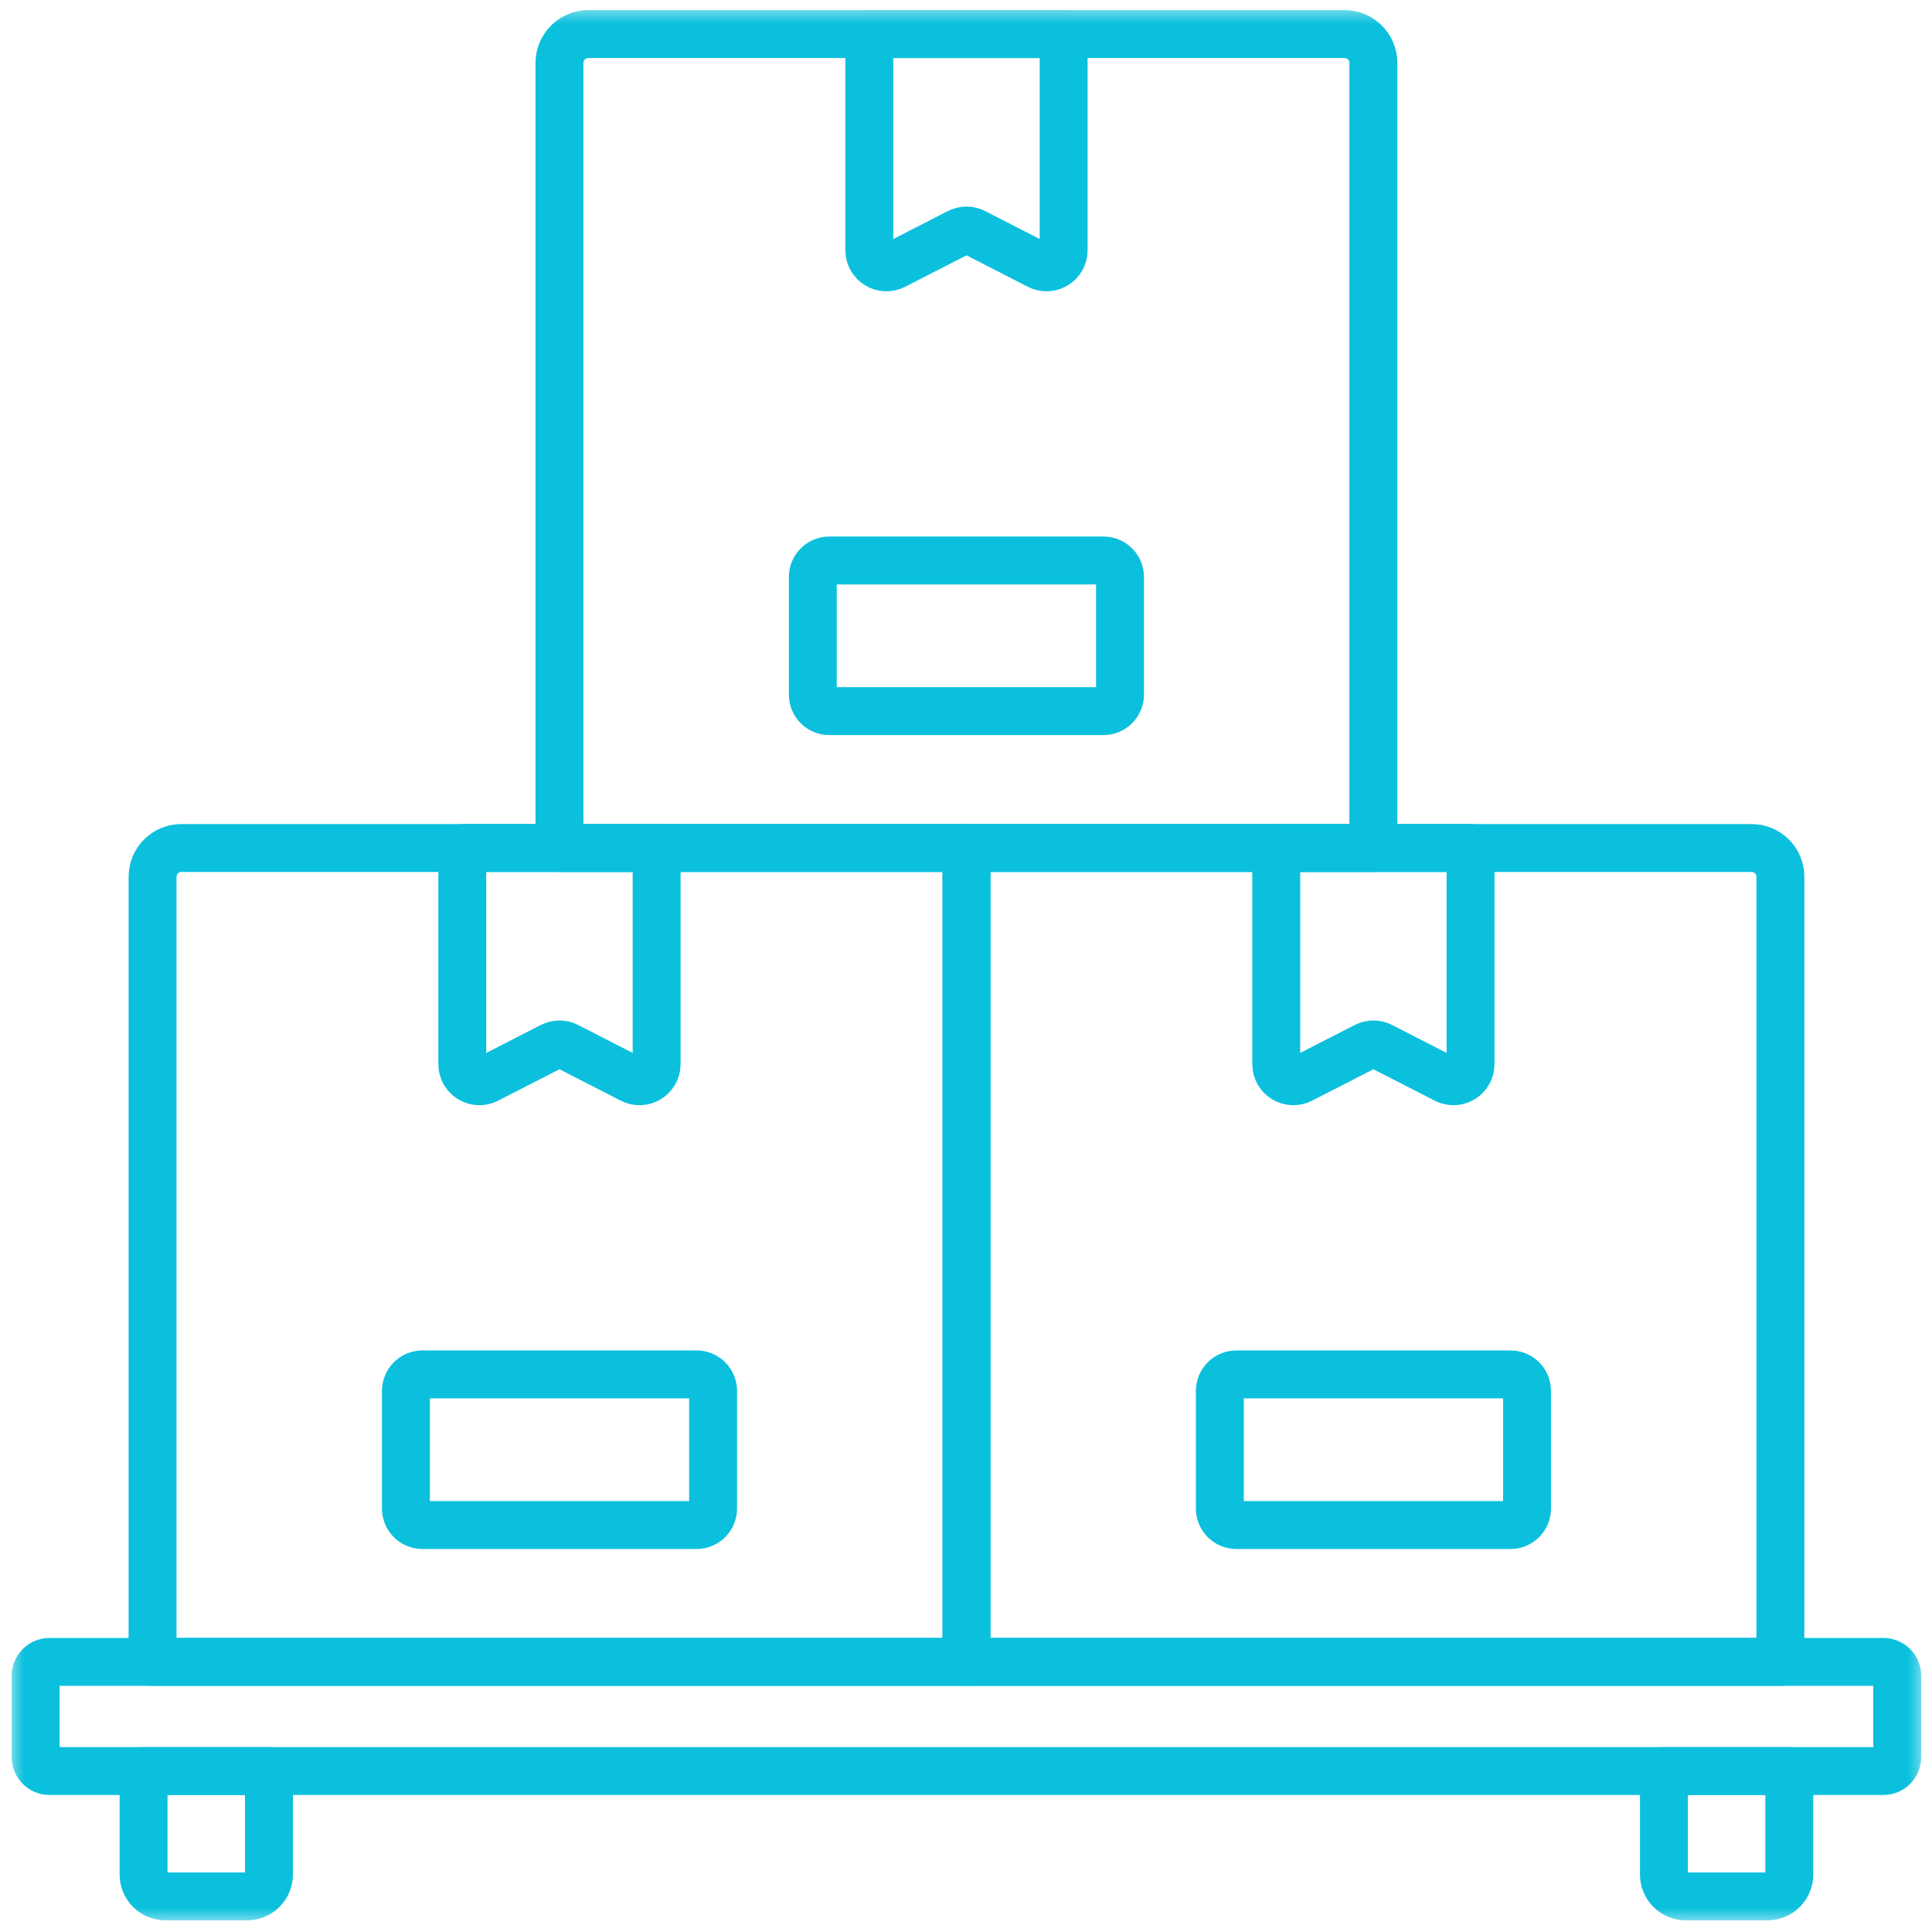 <svg xmlns="http://www.w3.org/2000/svg" width="121" height="121" viewBox="0 0 121 121" fill="none"><g clip-path="url(#clip0_5343_20862)"><mask id="mask0_5343_20862" style="mask-type:luminance" maskUnits="userSpaceOnUse" x="0" y="0" width="121" height="121"><path d="M0.531 0.452H120.531V120.452H0.531V0.452Z" fill="white"></path></mask><g mask="url(#mask0_5343_20862)"><path d="M111.505 87.527V104.083H60.531V53.11H109.701C109.938 53.11 110.173 53.156 110.392 53.247C110.611 53.338 110.809 53.471 110.977 53.638C111.144 53.806 111.277 54.004 111.368 54.223C111.458 54.442 111.505 54.677 111.505 54.914V87.527Z" stroke="#0AC0DD" stroke-width="3" stroke-miterlimit="10" stroke-linecap="round" stroke-linejoin="round"></path><path d="M86.015 53.109H79.93V66.645C79.93 67.447 80.777 67.965 81.491 67.599L85.526 65.531C85.677 65.453 85.845 65.413 86.015 65.413C86.185 65.413 86.353 65.453 86.504 65.531L90.54 67.599C91.253 67.965 92.1 67.447 92.1 66.645V53.109H86.015Z" stroke="#0AC0DD" stroke-width="3" stroke-miterlimit="10" stroke-linecap="round" stroke-linejoin="round"></path><path d="M94.604 95.513H77.431C77.157 95.513 76.895 95.404 76.701 95.21C76.507 95.016 76.398 94.754 76.398 94.48V87.111C76.398 86.837 76.507 86.574 76.701 86.381C76.895 86.187 77.157 86.078 77.431 86.078H94.604C94.878 86.078 95.141 86.187 95.335 86.38C95.528 86.574 95.637 86.837 95.637 87.111V94.48C95.637 94.754 95.528 95.016 95.335 95.21C95.141 95.404 94.878 95.513 94.604 95.513Z" stroke="#0AC0DD" stroke-width="3" stroke-miterlimit="10" stroke-linecap="round" stroke-linejoin="round"></path><path d="M35.04 20.737V53.108H86.014V3.937C86.014 3.7 85.967 3.466 85.876 3.247C85.786 3.028 85.653 2.829 85.486 2.662C85.318 2.495 85.12 2.362 84.901 2.271C84.682 2.181 84.448 2.134 84.211 2.134H36.844C36.607 2.134 36.372 2.181 36.153 2.272C35.934 2.362 35.736 2.495 35.568 2.663C35.4 2.83 35.268 3.029 35.177 3.248C35.086 3.467 35.04 3.701 35.04 3.938L35.039 20.737" stroke="#0AC0DD" stroke-width="3" stroke-miterlimit="10" stroke-linecap="round" stroke-linejoin="round"></path><path d="M60.531 2.135H54.445V15.671C54.445 16.472 55.293 16.99 56.007 16.625L60.042 14.556C60.193 14.479 60.361 14.438 60.531 14.438C60.701 14.438 60.869 14.479 61.02 14.556L65.055 16.625C65.769 16.99 66.616 16.472 66.616 15.671V2.135H60.531Z" stroke="#0AC0DD" stroke-width="3" stroke-miterlimit="10" stroke-linecap="round" stroke-linejoin="round"></path><path d="M69.112 44.538H51.939C51.803 44.538 51.669 44.511 51.544 44.459C51.419 44.407 51.305 44.331 51.209 44.235C51.113 44.139 51.037 44.025 50.985 43.9C50.933 43.775 50.906 43.64 50.906 43.505V36.136C50.906 35.862 51.015 35.599 51.209 35.405C51.403 35.212 51.665 35.103 51.939 35.103H69.112C69.247 35.103 69.382 35.13 69.507 35.181C69.632 35.233 69.746 35.309 69.842 35.405C69.938 35.501 70.014 35.615 70.066 35.74C70.118 35.866 70.145 36 70.145 36.136V43.505C70.145 43.64 70.118 43.775 70.066 43.9C70.014 44.025 69.938 44.139 69.842 44.235C69.746 44.331 69.632 44.407 69.507 44.459C69.382 44.511 69.247 44.538 69.112 44.538Z" stroke="#0AC0DD" stroke-width="3" stroke-miterlimit="10" stroke-linecap="round" stroke-linejoin="round"></path><path d="M60.529 104.083H9.555V54.914C9.555 54.435 9.745 53.976 10.083 53.638C10.421 53.3 10.88 53.11 11.359 53.11H60.529V104.083Z" stroke="#0AC0DD" stroke-width="3" stroke-miterlimit="10" stroke-linecap="round" stroke-linejoin="round"></path><path d="M35.039 53.109H28.953V66.645C28.953 67.447 29.801 67.965 30.514 67.599L34.55 65.531C34.701 65.453 34.869 65.413 35.039 65.413C35.209 65.413 35.376 65.453 35.528 65.531L39.563 67.599C40.276 67.965 41.124 67.447 41.124 66.645V53.109H35.039Z" stroke="#0AC0DD" stroke-width="3" stroke-miterlimit="10" stroke-linecap="round" stroke-linejoin="round"></path><path d="M43.627 95.513H26.455C26.181 95.513 25.918 95.404 25.724 95.21C25.531 95.016 25.422 94.754 25.422 94.48V87.111C25.422 86.837 25.531 86.574 25.724 86.38C25.918 86.187 26.181 86.078 26.455 86.078H43.627C43.901 86.078 44.164 86.187 44.358 86.38C44.551 86.574 44.66 86.837 44.66 87.111V94.48C44.66 94.754 44.551 95.016 44.358 95.21C44.164 95.404 43.901 95.513 43.627 95.513Z" stroke="#0AC0DD" stroke-width="3" stroke-miterlimit="10" stroke-linecap="round" stroke-linejoin="round"></path><path d="M117.957 110.918H3.099C2.87 110.918 2.65 110.827 2.488 110.665C2.326 110.502 2.234 110.282 2.234 110.053V104.949C2.234 104.72 2.326 104.5 2.488 104.338C2.65 104.175 2.87 104.084 3.099 104.084H117.957C118.071 104.084 118.183 104.107 118.288 104.15C118.393 104.194 118.488 104.257 118.569 104.338C118.649 104.418 118.713 104.513 118.756 104.618C118.799 104.723 118.822 104.836 118.822 104.949V110.053C118.822 110.166 118.799 110.279 118.756 110.384C118.713 110.489 118.649 110.584 118.569 110.665C118.488 110.745 118.393 110.809 118.288 110.852C118.183 110.896 118.071 110.918 117.957 110.918Z" stroke="#0AC0DD" stroke-width="3" stroke-miterlimit="10" stroke-linecap="round" stroke-linejoin="round"></path><path d="M110.694 118.77H105.58C105.217 118.77 104.869 118.626 104.612 118.369C104.355 118.112 104.211 117.764 104.211 117.401V110.918H112.063V117.401C112.063 117.764 111.919 118.112 111.662 118.369C111.405 118.626 111.057 118.77 110.694 118.77Z" stroke="#0AC0DD" stroke-width="3" stroke-miterlimit="10" stroke-linecap="round" stroke-linejoin="round"></path><path d="M15.475 118.77H10.361C9.998 118.77 9.65 118.626 9.393 118.369C9.136 118.112 8.992 117.764 8.992 117.401V110.918H16.844V117.401C16.844 117.764 16.7 118.112 16.443 118.369C16.186 118.626 15.838 118.77 15.475 118.77Z" stroke="#0AC0DD" stroke-width="3" stroke-miterlimit="10" stroke-linecap="round" stroke-linejoin="round"></path></g></g><defs><clipPath id="clip0_5343_20862"><rect width="120" height="120" fill="white" transform="translate(0.531 0.452)"></rect></clipPath></defs></svg>